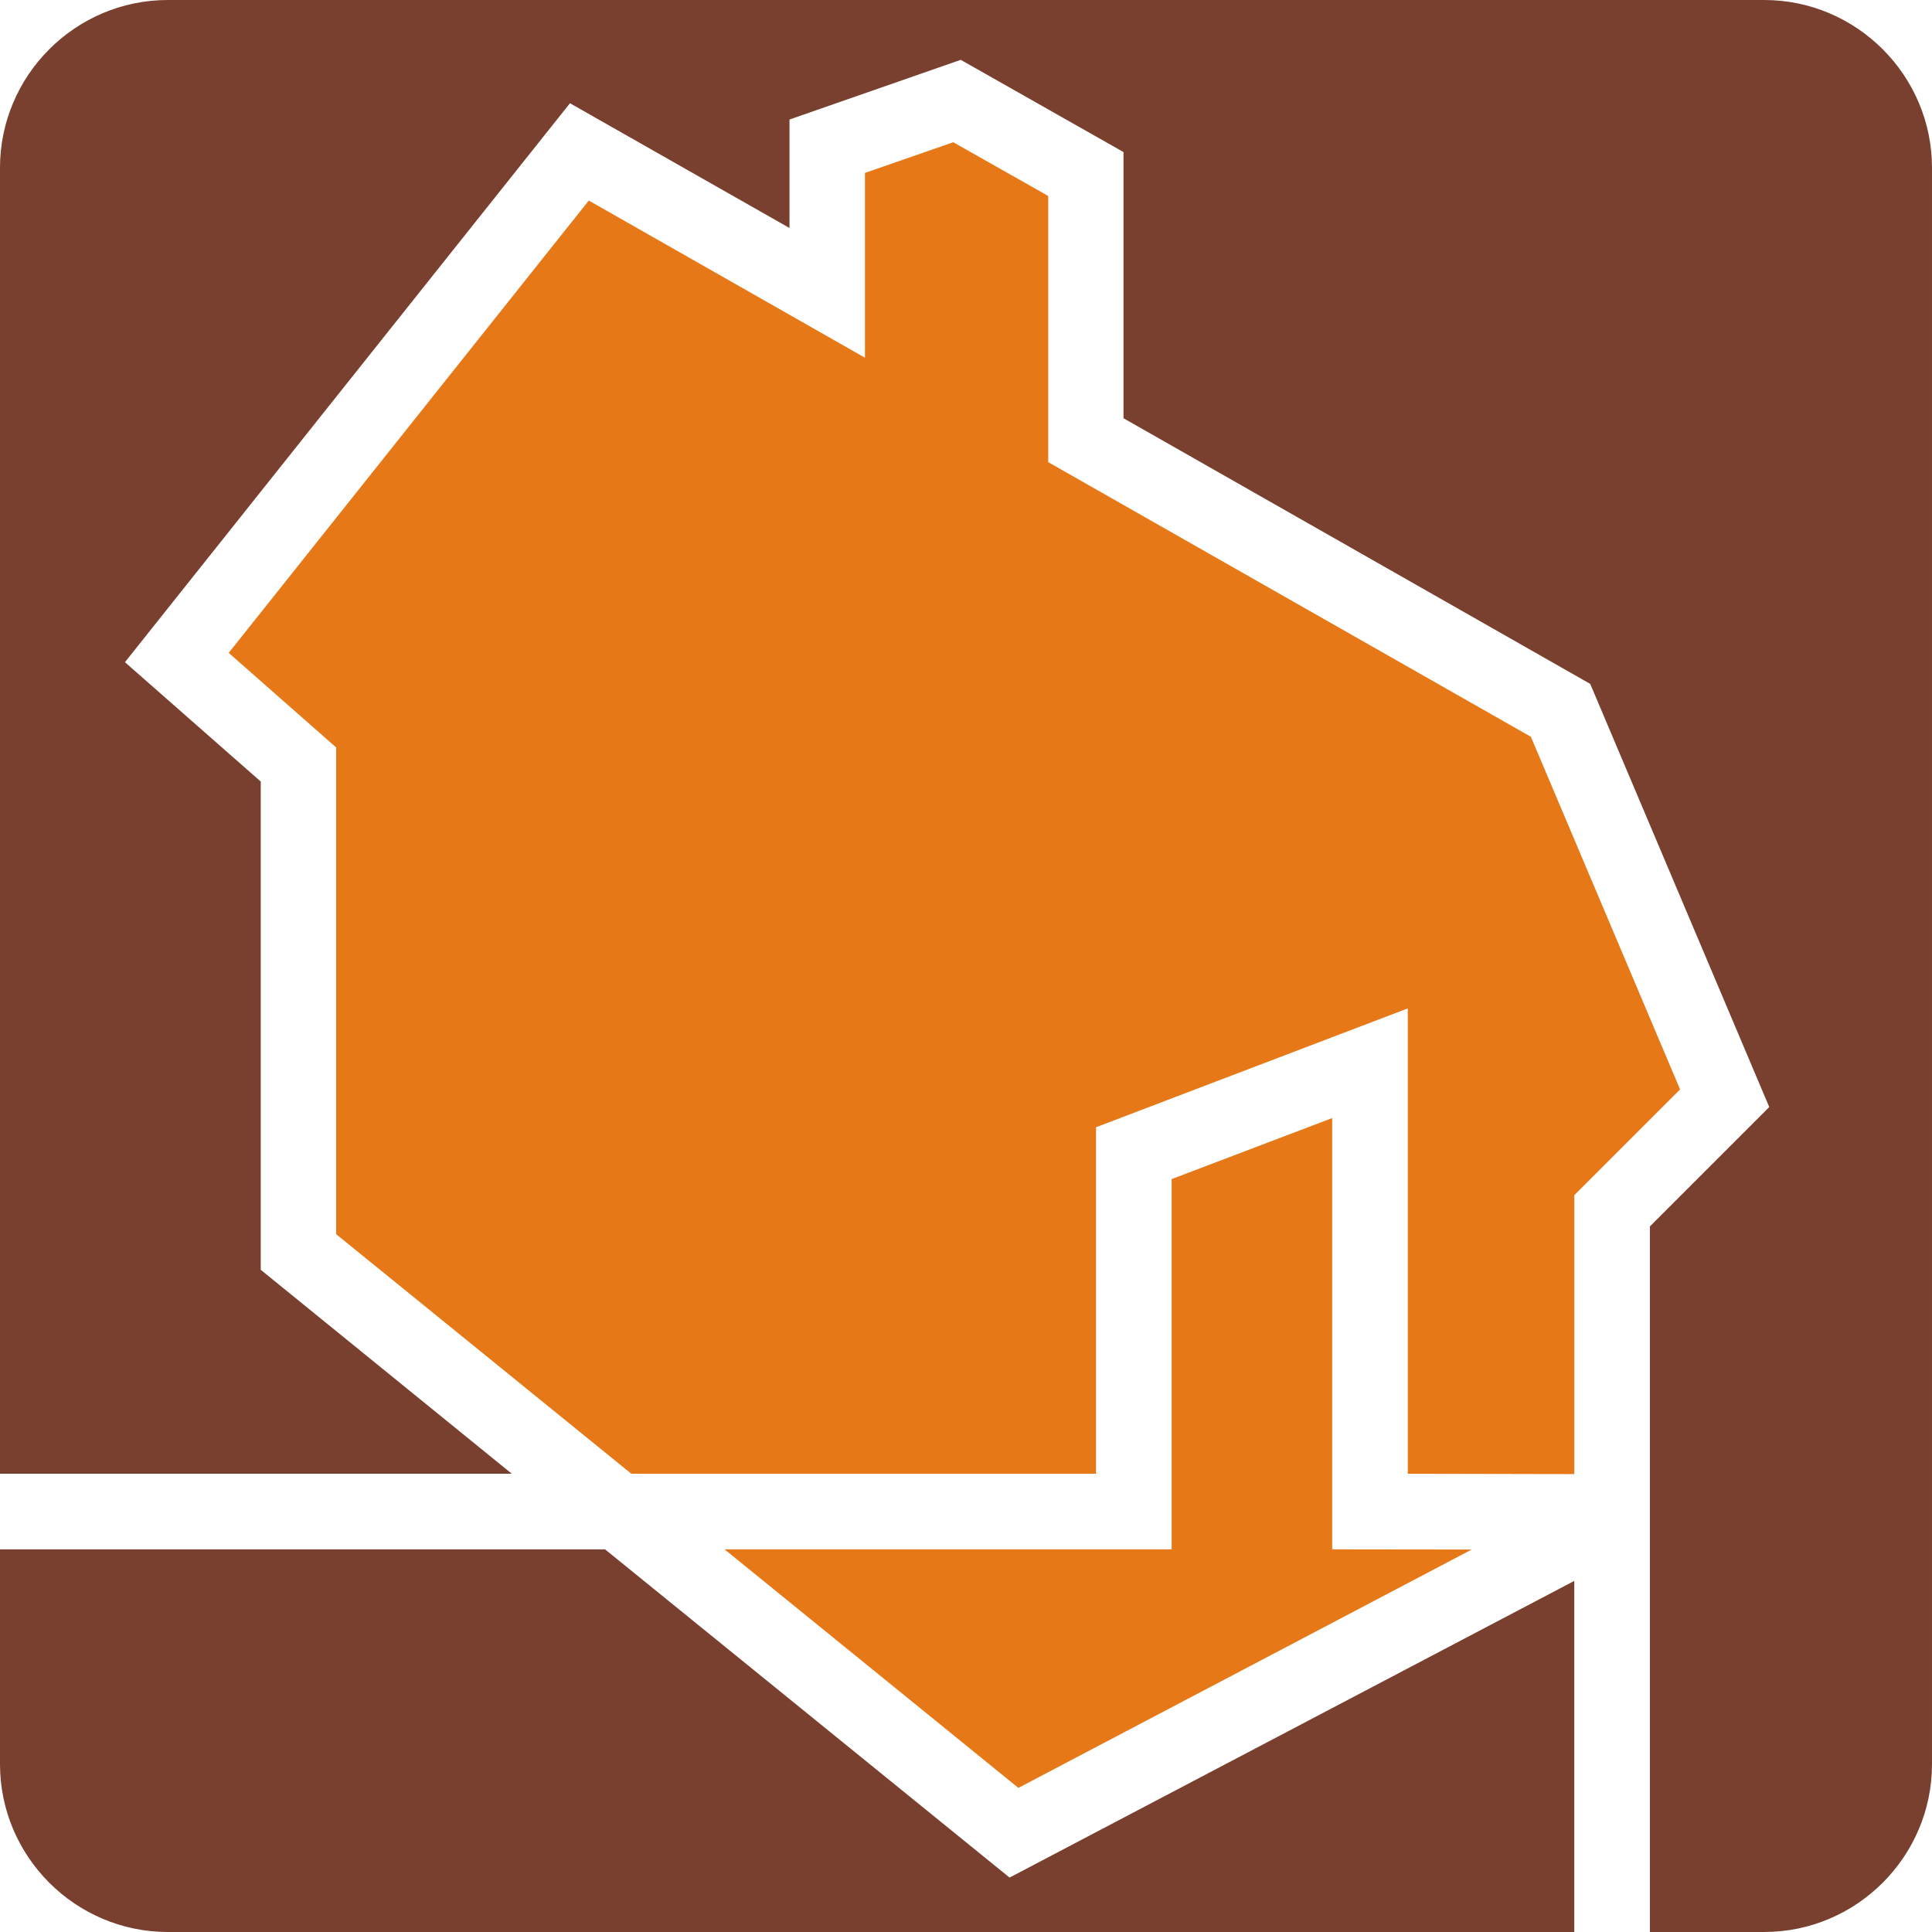 <?xml version="1.0" encoding="UTF-8"?> <svg xmlns="http://www.w3.org/2000/svg" xmlns:xlink="http://www.w3.org/1999/xlink" xmlns:xodm="http://www.corel.com/coreldraw/odm/2003" xml:space="preserve" width="358px" height="358px" version="1.0" shape-rendering="geometricPrecision" text-rendering="geometricPrecision" image-rendering="optimizeQuality" fill-rule="evenodd" clip-rule="evenodd" viewBox="0 0 113.96 113.96"> <g id="Layer_x0020_1">  <path fill="#79402F" d="M9.9 0l94.16 0c5.45,0 9.9,4.45 9.9,9.9l0 94.16c0,5.45 -4.45,9.9 -9.9,9.9l-6.74 0 0 -27 0 0 0 -14.62 7.04 -7.04 -10.56 -24.96 -27.53 -15.67 0 -15.7 -9.6 -5.44 -10.1 3.52 0 6.4 -12.95 -7.36 -26.25 32.97 8.01 7.04 0 28.8 14.81 12.03 -30.19 0 0 -77.03c0,-5.45 4.45,-9.9 9.9,-9.9zm82.96 113.96l-82.96 0c-5.45,0 -9.9,-4.45 -9.9,-9.9l0 -12.67 35.69 0 23.86 19.36 33.31 -17.5 0 20.71z"></path> <path fill="#E77817" d="M34.73 11.83l-21.24 26.68 6.34 5.58 0 28.71 17.41 14.13 27.41 0 0 -20.44 18.39 -7.01 0 27.45 9.82 0.02 0 -16.45 6.24 -6.24 -8.8 -20.8 -28.47 -16.2 0 -15.7 -5.6 -3.17 -5.21 1.81 0 10.9 -16.29 -9.27zm8.01 79.56l17.33 14.07 26.74 -14.06 -8.23 -0.01 0 -25.44 -9.47 3.6 0 21.84 -26.37 0z"></path> </g> </svg> 